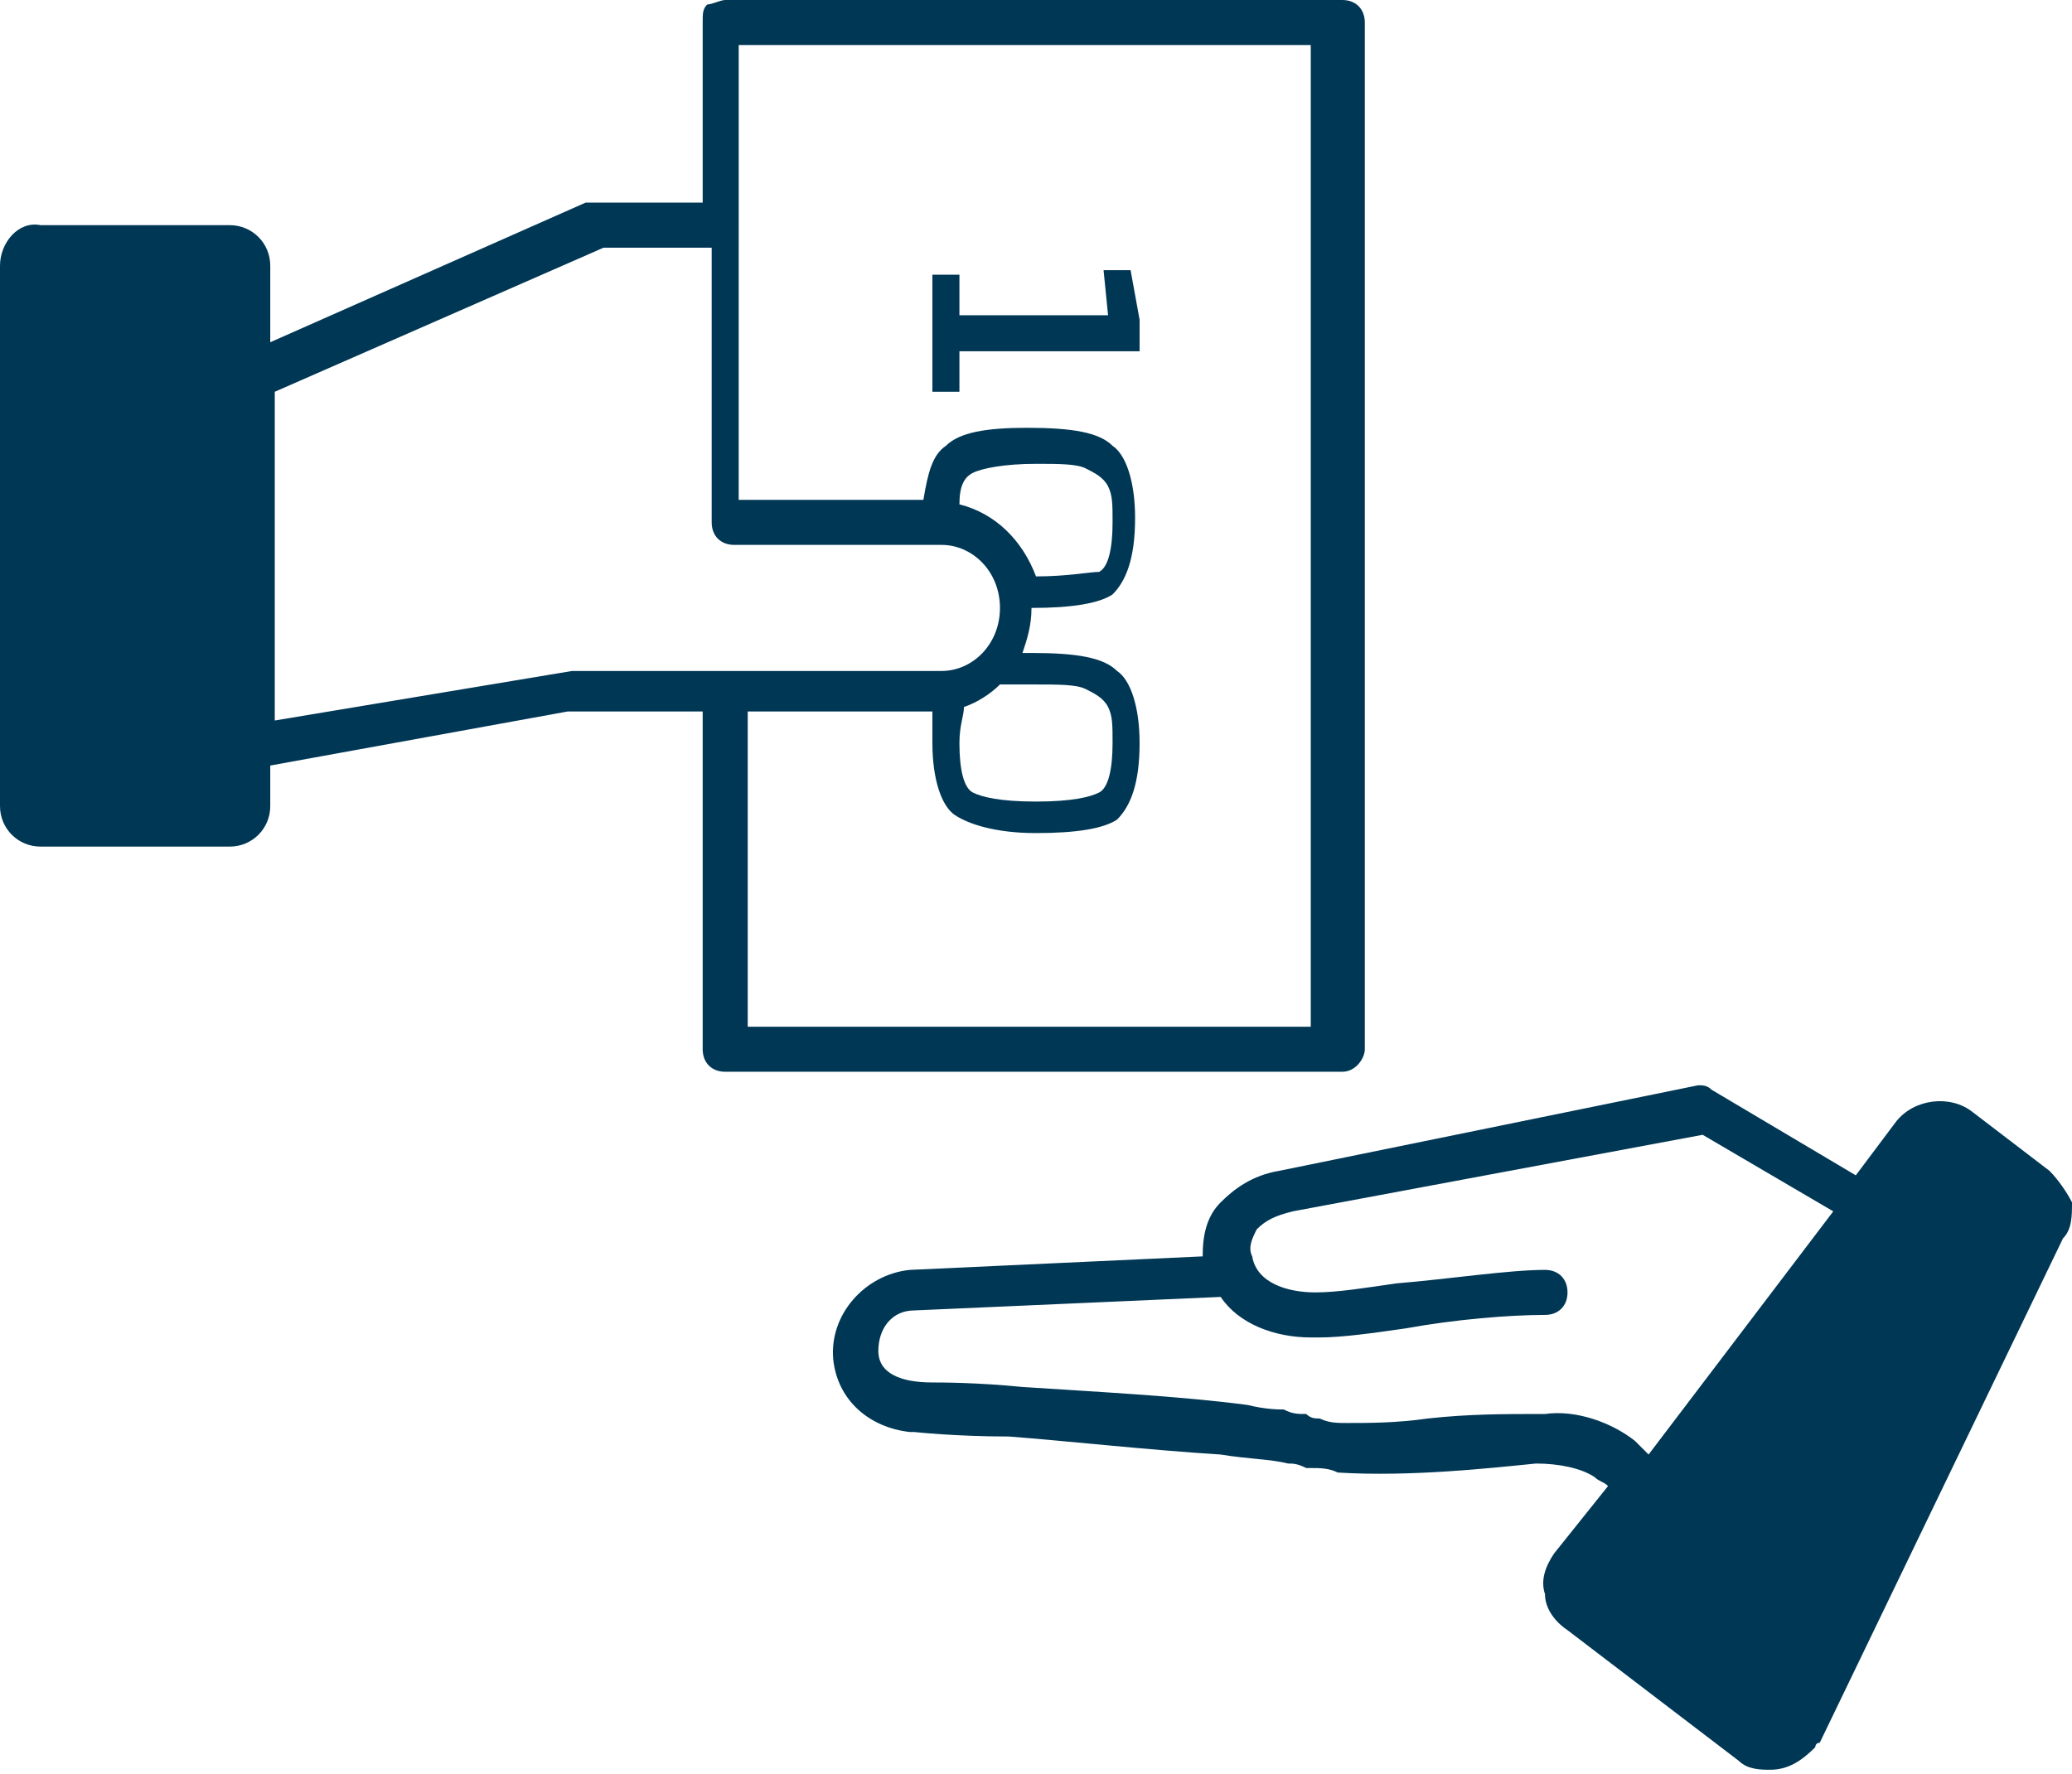 <?xml version="1.0" encoding="utf-8"?>
<!-- Generator: Adobe Illustrator 19.2.1, SVG Export Plug-In . SVG Version: 6.00 Build 0)  -->
<svg version="1.1" id="PRIVATE_LENDING" xmlns="http://www.w3.org/2000/svg" xmlns:xlink="http://www.w3.org/1999/xlink" x="0px"
	 y="0px" viewBox="0 0 46 39.4" enable-background="new 0 0 46 39.4" xml:space="preserve">
<g>
	<path fill="#003755" d="M45.5,26l-1.7-1.3c-0.5-0.4-1.3-0.3-1.7,0.2l-0.9,1.2L38,24.2c-0.1-0.1-0.2-0.1-0.3-0.1L28.4,26
		c-0.6,0.1-1,0.4-1.3,0.7c-0.3,0.3-0.4,0.7-0.4,1.2l-6.5,0.3c0,0,0,0,0,0c0,0,0,0,0,0c-1,0.1-1.8,1-1.7,2c0.1,0.9,0.8,1.5,1.7,1.6
		c0,0,0.1,0,0.1,0c0,0,0.9,0.1,2.1,0.1c1.3,0.1,3.1,0.3,4.7,0.4c0.6,0.1,1.1,0.1,1.5,0.2c0.1,0,0.2,0,0.4,0.1c0,0,0,0,0.1,0
		c0.2,0,0.4,0,0.6,0.1c1.6,0.1,3.4-0.1,4.4-0.2c0.5,0,1,0.1,1.3,0.3c0,0,0,0,0,0c0.1,0.1,0.2,0.1,0.3,0.2c0,0,0,0,0,0c0,0,0,0,0,0
		c0,0,0,0,0,0l-1.2,1.5c-0.2,0.3-0.3,0.6-0.2,0.9c0,0.3,0.2,0.6,0.5,0.8l3.8,2.9c0.2,0.2,0.5,0.2,0.7,0.2c0.4,0,0.7-0.2,1-0.5
		c0,0,0-0.1,0.1-0.1l5.4-11.2c0.2-0.2,0.2-0.5,0.2-0.8C45.9,26.5,45.7,26.2,45.5,26z M19.5,30c0-0.5,0.3-0.9,0.8-0.9l6.8-0.3
		c0.4,0.6,1.2,0.9,2,0.9c0.1,0,0.1,0,0.2,0c0.5,0,1.2-0.1,1.9-0.2c1.1-0.2,2.3-0.3,3.1-0.3c0.3,0,0.5-0.2,0.5-0.5
		c0-0.3-0.2-0.5-0.5-0.5c-0.8,0-2.1,0.2-3.3,0.3c-0.7,0.1-1.3,0.2-1.8,0.2c-0.6,0-1.3-0.2-1.4-0.8c-0.1-0.2,0-0.4,0.1-0.6
		c0.2-0.2,0.4-0.3,0.8-0.4l9.1-1.7l2.9,1.7l-4.1,5.4c-0.1-0.1-0.2-0.2-0.3-0.3c0,0,0,0,0,0c-0.5-0.4-1.3-0.7-2-0.6l-0.1,0
		c-0.8,0-1.6,0-2.5,0.1c-0.7,0.1-1.3,0.1-1.8,0.1c-0.2,0-0.4,0-0.6-0.1c-0.1,0-0.2,0-0.3-0.1c-0.2,0-0.3,0-0.5-0.1
		c-0.1,0-0.4,0-0.8-0.1c-1.5-0.2-3.5-0.3-5-0.4c-1-0.1-1.8-0.1-2-0.1C20,30.7,19.5,30.5,19.5,30z"/>
	<path fill="#003755" d="M30.3,23.3V0.5c0-0.3-0.2-0.5-0.5-0.5H16.1c-0.1,0-0.3,0.1-0.4,0.1c-0.1,0.1-0.1,0.2-0.1,0.4l0,4h-2.4
		c-0.1,0-0.1,0-0.2,0l-7,3.1V5.9c0-0.5-0.4-0.9-0.9-0.9H0.9C0.4,4.9,0,5.4,0,5.9v12c0,0.5,0.4,0.9,0.9,0.9h4.2
		c0.5,0,0.9-0.4,0.9-0.9v-0.9l6.6-1.2h3l0,7.5c0,0.3,0.2,0.5,0.5,0.5h13.7C30.1,23.8,30.3,23.5,30.3,23.3z M6.1,8.7l7.3-3.2h2.4v6.1
		c0,0.3,0.2,0.5,0.5,0.5h4.6c0.7,0,1.3,0.6,1.3,1.4c0,0.8-0.6,1.4-1.3,1.4l-8.2,0L6.1,16V8.7z M21.4,15.7c0.3-0.1,0.6-0.3,0.8-0.5
		c0.2,0,0.5,0,0.8,0c0.5,0,0.9,0,1.1,0.1c0.2,0.1,0.4,0.2,0.5,0.4c0.1,0.2,0.1,0.4,0.1,0.8c0,0.6-0.1,1-0.3,1.1
		c-0.2,0.1-0.6,0.2-1.4,0.2s-1.2-0.1-1.4-0.2c-0.2-0.1-0.3-0.5-0.3-1.1C21.3,16.1,21.4,15.9,21.4,15.7z M23,12.8
		C23,12.8,23,12.8,23,12.8c-0.3-0.8-0.9-1.4-1.7-1.6c0-0.4,0.1-0.6,0.3-0.7c0.2-0.1,0.7-0.2,1.4-0.2c0.5,0,0.9,0,1.1,0.1
		c0.2,0.1,0.4,0.2,0.5,0.4c0.1,0.2,0.1,0.4,0.1,0.8c0,0.6-0.1,1-0.3,1.1C24.2,12.7,23.7,12.8,23,12.8z M29.3,22.8H16.6l0-7h4.1
		c0,0,0,0,0,0c0,0.2,0,0.4,0,0.7c0,0.8,0.2,1.4,0.5,1.6c0.3,0.2,0.9,0.4,1.8,0.4c0.9,0,1.5-0.1,1.8-0.3c0.3-0.3,0.5-0.8,0.5-1.7
		c0-0.8-0.2-1.4-0.5-1.6c-0.3-0.3-0.9-0.4-1.9-0.4c-0.1,0-0.1,0-0.2,0c0.1-0.3,0.2-0.6,0.2-1c0.9,0,1.5-0.1,1.8-0.3
		c0.3-0.3,0.5-0.8,0.5-1.7c0-0.8-0.2-1.4-0.5-1.6c-0.3-0.3-0.9-0.4-1.9-0.4c-0.9,0-1.5,0.1-1.8,0.4c-0.3,0.2-0.4,0.6-0.5,1.2h-4.1V5
		c0-0.1,0-0.1,0-0.2l0-3.8h12.7V22.8z"/>
	<polygon fill="#003755" points="21.3,7.8 25.3,7.8 25.3,7.1 25.1,6 24.5,6 24.6,7 21.3,7 21.3,6.1 20.7,6.1 20.7,8.7 21.3,8.7 	"/>
</g>
</svg>
